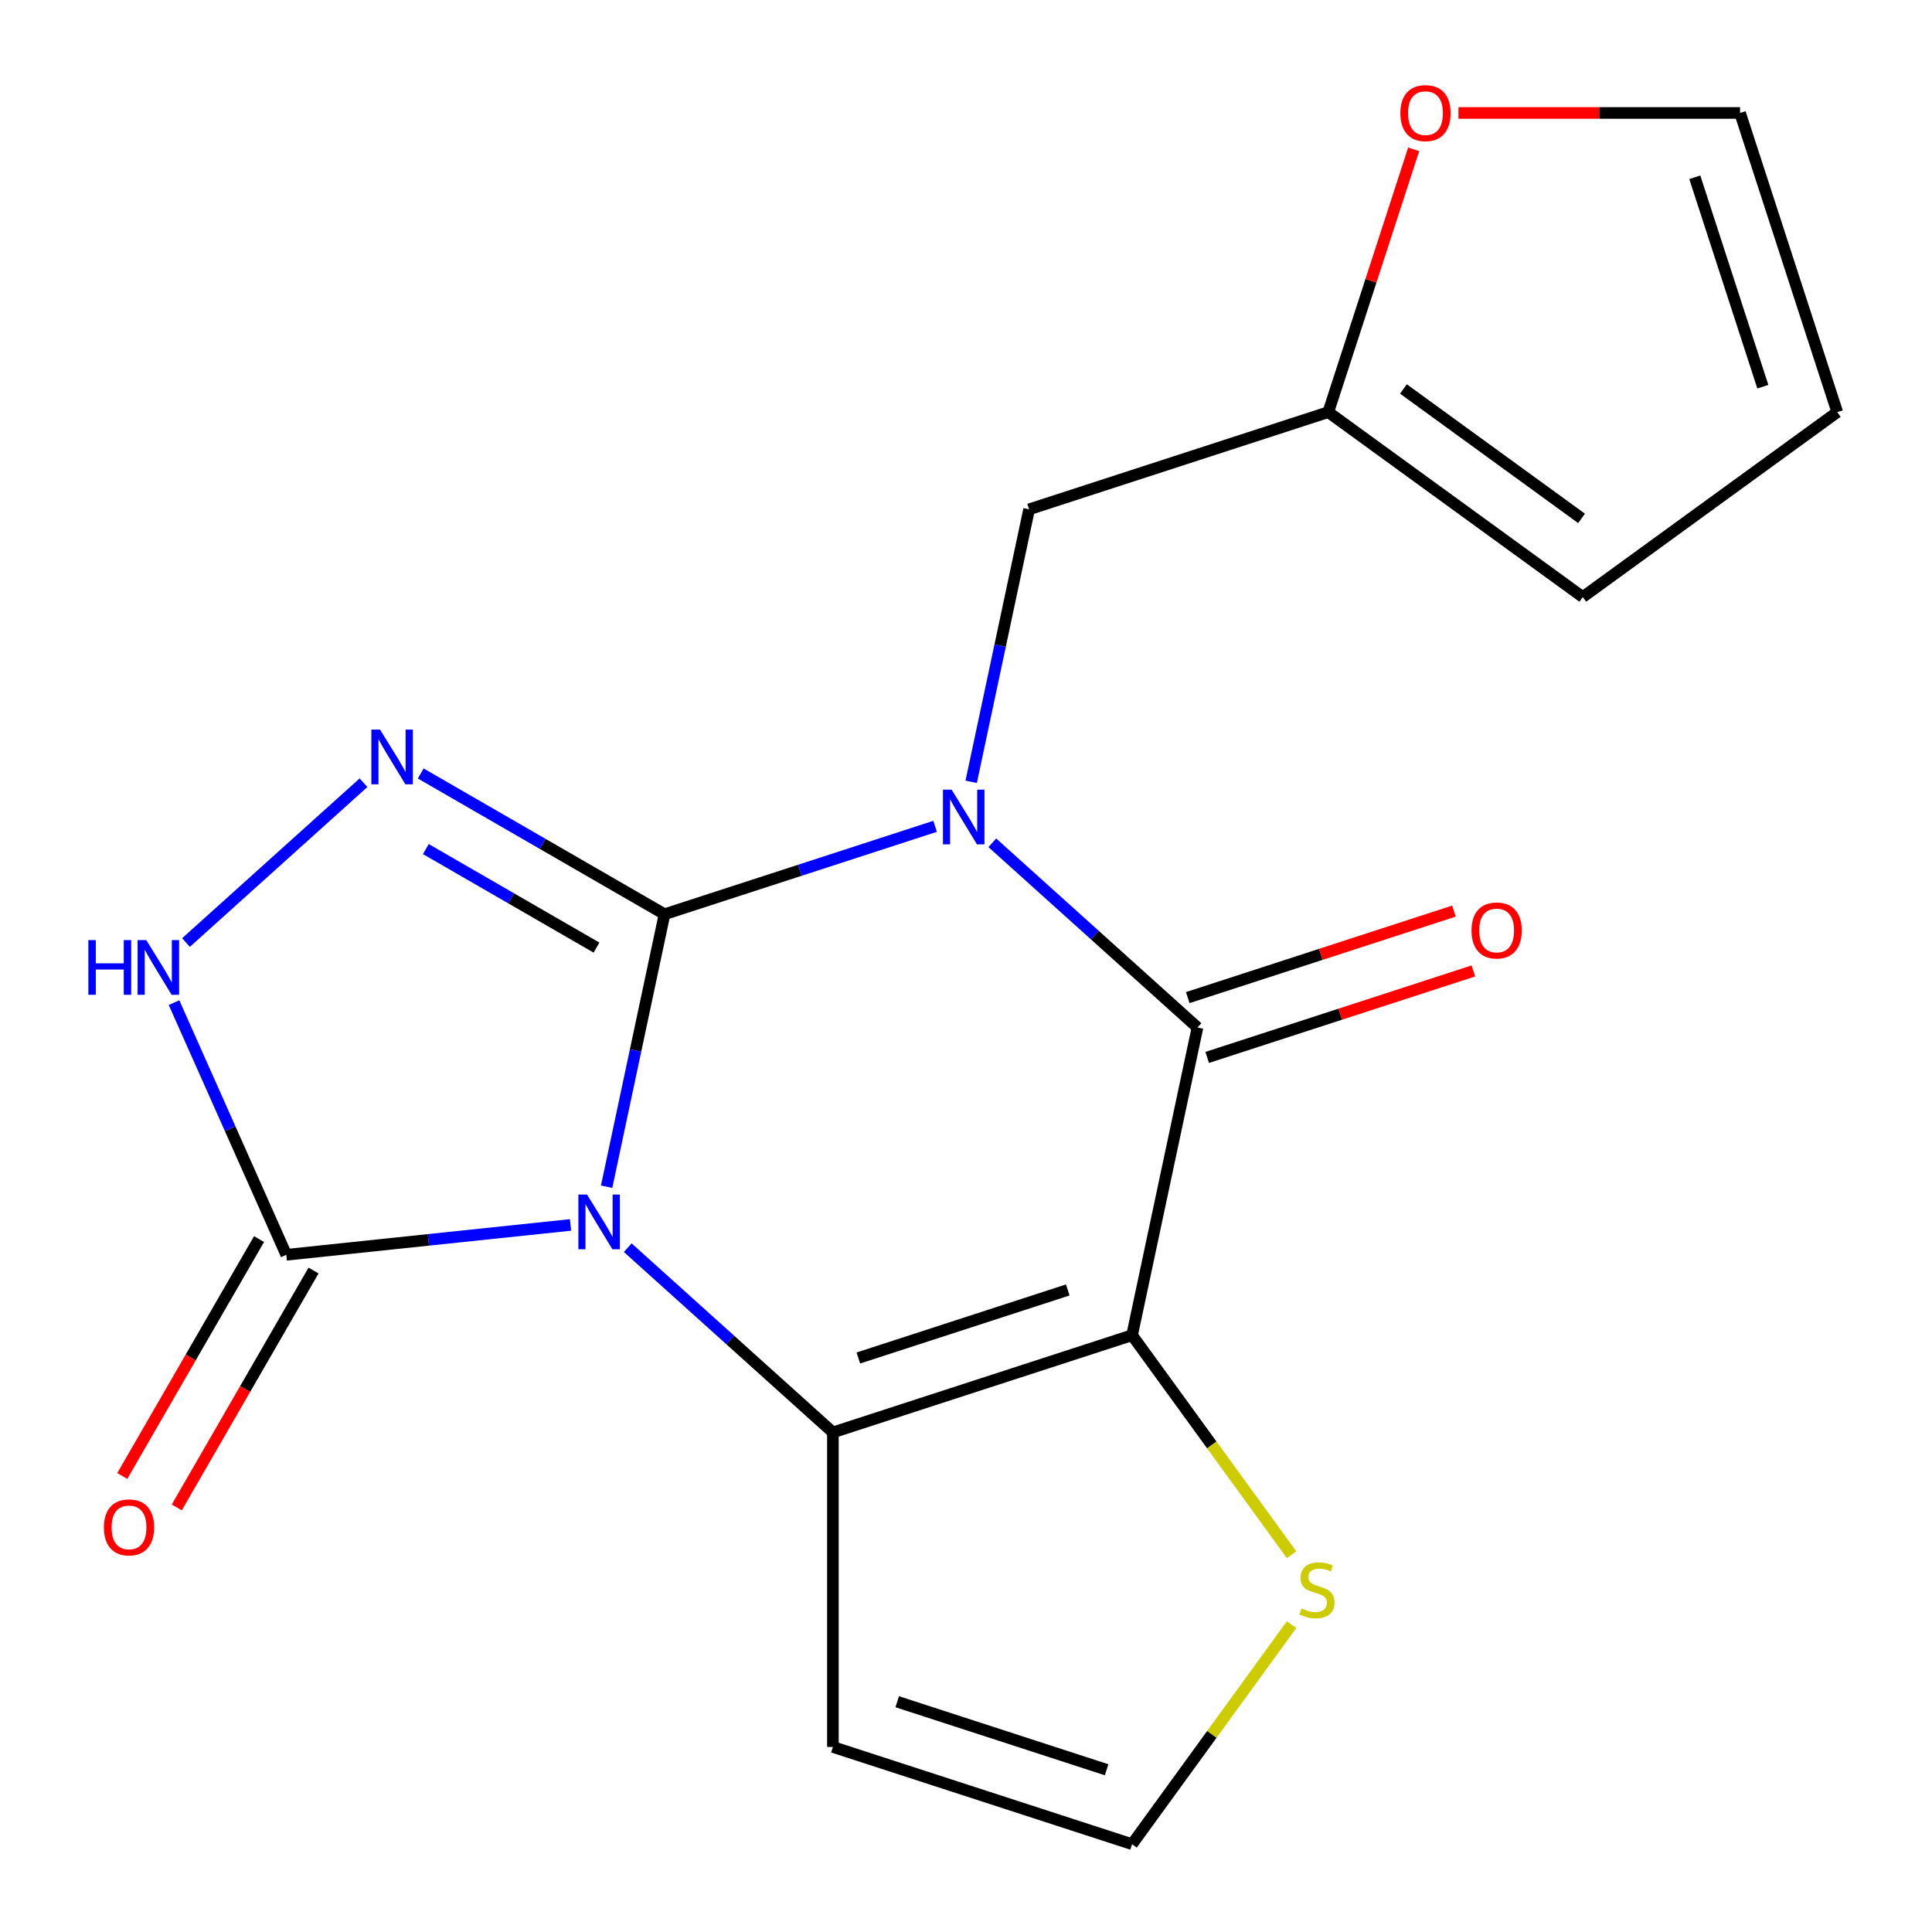 <?xml version='1.0' encoding='iso-8859-1'?>
<svg version='1.1' baseProfile='full'
              xmlns='http://www.w3.org/2000/svg'
                      xmlns:rdkit='http://www.rdkit.org/xml'
                      xmlns:xlink='http://www.w3.org/1999/xlink'
                  xml:space='preserve'
width='1000px' height='1000px' viewBox='0 0 1000 1000'>
<!-- END OF HEADER -->
<rect style='opacity:1.0;fill:#FFFFFF;stroke:none' width='1000' height='1000' x='0' y='0'> </rect>
<path class='bond-0' d='M 343.964,473.207 L 328.975,543.722' style='fill:none;fill-rule:evenodd;stroke:#000000;stroke-width:6px;stroke-linecap:butt;stroke-linejoin:miter;stroke-opacity:1' />
<path class='bond-0' d='M 328.975,543.722 L 313.987,614.237' style='fill:none;fill-rule:evenodd;stroke:#0000FF;stroke-width:6px;stroke-linecap:butt;stroke-linejoin:miter;stroke-opacity:1' />
<path class='bond-1' d='M 343.964,473.207 L 413.983,450.456' style='fill:none;fill-rule:evenodd;stroke:#000000;stroke-width:6px;stroke-linecap:butt;stroke-linejoin:miter;stroke-opacity:1' />
<path class='bond-1' d='M 413.983,450.456 L 484.002,427.705' style='fill:none;fill-rule:evenodd;stroke:#0000FF;stroke-width:6px;stroke-linecap:butt;stroke-linejoin:miter;stroke-opacity:1' />
<path class='bond-5' d='M 343.964,473.207 L 280.866,436.778' style='fill:none;fill-rule:evenodd;stroke:#000000;stroke-width:6px;stroke-linecap:butt;stroke-linejoin:miter;stroke-opacity:1' />
<path class='bond-5' d='M 280.866,436.778 L 217.769,400.349' style='fill:none;fill-rule:evenodd;stroke:#0000FF;stroke-width:6px;stroke-linecap:butt;stroke-linejoin:miter;stroke-opacity:1' />
<path class='bond-5' d='M 308.753,490.479 L 264.585,464.979' style='fill:none;fill-rule:evenodd;stroke:#000000;stroke-width:6px;stroke-linecap:butt;stroke-linejoin:miter;stroke-opacity:1' />
<path class='bond-5' d='M 264.585,464.979 L 220.417,439.478' style='fill:none;fill-rule:evenodd;stroke:#0000FF;stroke-width:6px;stroke-linecap:butt;stroke-linejoin:miter;stroke-opacity:1' />
<path class='bond-3' d='M 324.922,645.802 L 378.016,693.608' style='fill:none;fill-rule:evenodd;stroke:#0000FF;stroke-width:6px;stroke-linecap:butt;stroke-linejoin:miter;stroke-opacity:1' />
<path class='bond-3' d='M 378.016,693.608 L 431.109,741.414' style='fill:none;fill-rule:evenodd;stroke:#000000;stroke-width:6px;stroke-linecap:butt;stroke-linejoin:miter;stroke-opacity:1' />
<path class='bond-6' d='M 295.301,634.024 L 221.743,641.755' style='fill:none;fill-rule:evenodd;stroke:#0000FF;stroke-width:6px;stroke-linecap:butt;stroke-linejoin:miter;stroke-opacity:1' />
<path class='bond-6' d='M 221.743,641.755 L 148.185,649.486' style='fill:none;fill-rule:evenodd;stroke:#000000;stroke-width:6px;stroke-linecap:butt;stroke-linejoin:miter;stroke-opacity:1' />
<path class='bond-4' d='M 513.623,436.229 L 566.717,484.034' style='fill:none;fill-rule:evenodd;stroke:#0000FF;stroke-width:6px;stroke-linecap:butt;stroke-linejoin:miter;stroke-opacity:1' />
<path class='bond-4' d='M 566.717,484.034 L 619.81,531.84' style='fill:none;fill-rule:evenodd;stroke:#000000;stroke-width:6px;stroke-linecap:butt;stroke-linejoin:miter;stroke-opacity:1' />
<path class='bond-9' d='M 502.688,404.663 L 517.676,334.148' style='fill:none;fill-rule:evenodd;stroke:#0000FF;stroke-width:6px;stroke-linecap:butt;stroke-linejoin:miter;stroke-opacity:1' />
<path class='bond-9' d='M 517.676,334.148 L 532.665,263.633' style='fill:none;fill-rule:evenodd;stroke:#000000;stroke-width:6px;stroke-linecap:butt;stroke-linejoin:miter;stroke-opacity:1' />
<path class='bond-2' d='M 585.959,691.1 L 619.81,531.84' style='fill:none;fill-rule:evenodd;stroke:#000000;stroke-width:6px;stroke-linecap:butt;stroke-linejoin:miter;stroke-opacity:1' />
<path class='bond-8' d='M 585.959,691.1 L 627.234,747.911' style='fill:none;fill-rule:evenodd;stroke:#000000;stroke-width:6px;stroke-linecap:butt;stroke-linejoin:miter;stroke-opacity:1' />
<path class='bond-8' d='M 627.234,747.911 L 668.51,804.723' style='fill:none;fill-rule:evenodd;stroke:#CCCC00;stroke-width:6px;stroke-linecap:butt;stroke-linejoin:miter;stroke-opacity:1' />
<path class='bond-20' d='M 585.959,691.1 L 431.109,741.414' style='fill:none;fill-rule:evenodd;stroke:#000000;stroke-width:6px;stroke-linecap:butt;stroke-linejoin:miter;stroke-opacity:1' />
<path class='bond-20' d='M 552.668,667.677 L 444.274,702.897' style='fill:none;fill-rule:evenodd;stroke:#000000;stroke-width:6px;stroke-linecap:butt;stroke-linejoin:miter;stroke-opacity:1' />
<path class='bond-10' d='M 431.109,741.414 L 431.109,904.232' style='fill:none;fill-rule:evenodd;stroke:#000000;stroke-width:6px;stroke-linecap:butt;stroke-linejoin:miter;stroke-opacity:1' />
<path class='bond-13' d='M 624.842,547.325 L 693.731,524.941' style='fill:none;fill-rule:evenodd;stroke:#000000;stroke-width:6px;stroke-linecap:butt;stroke-linejoin:miter;stroke-opacity:1' />
<path class='bond-13' d='M 693.731,524.941 L 762.621,502.558' style='fill:none;fill-rule:evenodd;stroke:#FF0000;stroke-width:6px;stroke-linecap:butt;stroke-linejoin:miter;stroke-opacity:1' />
<path class='bond-13' d='M 614.779,516.355 L 683.668,493.971' style='fill:none;fill-rule:evenodd;stroke:#000000;stroke-width:6px;stroke-linecap:butt;stroke-linejoin:miter;stroke-opacity:1' />
<path class='bond-13' d='M 683.668,493.971 L 752.558,471.588' style='fill:none;fill-rule:evenodd;stroke:#FF0000;stroke-width:6px;stroke-linecap:butt;stroke-linejoin:miter;stroke-opacity:1' />
<path class='bond-7' d='M 188.148,405.133 L 96.273,487.858' style='fill:none;fill-rule:evenodd;stroke:#0000FF;stroke-width:6px;stroke-linecap:butt;stroke-linejoin:miter;stroke-opacity:1' />
<path class='bond-15' d='M 134.085,641.345 L 98.689,702.652' style='fill:none;fill-rule:evenodd;stroke:#000000;stroke-width:6px;stroke-linecap:butt;stroke-linejoin:miter;stroke-opacity:1' />
<path class='bond-15' d='M 98.689,702.652 L 63.294,763.959' style='fill:none;fill-rule:evenodd;stroke:#FF0000;stroke-width:6px;stroke-linecap:butt;stroke-linejoin:miter;stroke-opacity:1' />
<path class='bond-15' d='M 162.286,657.627 L 126.89,718.934' style='fill:none;fill-rule:evenodd;stroke:#000000;stroke-width:6px;stroke-linecap:butt;stroke-linejoin:miter;stroke-opacity:1' />
<path class='bond-15' d='M 126.89,718.934 L 91.495,780.241' style='fill:none;fill-rule:evenodd;stroke:#FF0000;stroke-width:6px;stroke-linecap:butt;stroke-linejoin:miter;stroke-opacity:1' />
<path class='bond-19' d='M 148.185,649.486 L 119.132,584.23' style='fill:none;fill-rule:evenodd;stroke:#000000;stroke-width:6px;stroke-linecap:butt;stroke-linejoin:miter;stroke-opacity:1' />
<path class='bond-19' d='M 119.132,584.23 L 90.078,518.975' style='fill:none;fill-rule:evenodd;stroke:#0000FF;stroke-width:6px;stroke-linecap:butt;stroke-linejoin:miter;stroke-opacity:1' />
<path class='bond-21' d='M 668.51,840.923 L 627.234,897.734' style='fill:none;fill-rule:evenodd;stroke:#CCCC00;stroke-width:6px;stroke-linecap:butt;stroke-linejoin:miter;stroke-opacity:1' />
<path class='bond-21' d='M 627.234,897.734 L 585.959,954.545' style='fill:none;fill-rule:evenodd;stroke:#000000;stroke-width:6px;stroke-linecap:butt;stroke-linejoin:miter;stroke-opacity:1' />
<path class='bond-11' d='M 532.665,263.633 L 687.514,213.319' style='fill:none;fill-rule:evenodd;stroke:#000000;stroke-width:6px;stroke-linecap:butt;stroke-linejoin:miter;stroke-opacity:1' />
<path class='bond-12' d='M 431.109,904.232 L 585.959,954.545' style='fill:none;fill-rule:evenodd;stroke:#000000;stroke-width:6px;stroke-linecap:butt;stroke-linejoin:miter;stroke-opacity:1' />
<path class='bond-12' d='M 464.399,880.809 L 572.794,916.029' style='fill:none;fill-rule:evenodd;stroke:#000000;stroke-width:6px;stroke-linecap:butt;stroke-linejoin:miter;stroke-opacity:1' />
<path class='bond-14' d='M 687.514,213.319 L 709.612,145.31' style='fill:none;fill-rule:evenodd;stroke:#000000;stroke-width:6px;stroke-linecap:butt;stroke-linejoin:miter;stroke-opacity:1' />
<path class='bond-14' d='M 709.612,145.31 L 731.709,77.301' style='fill:none;fill-rule:evenodd;stroke:#FF0000;stroke-width:6px;stroke-linecap:butt;stroke-linejoin:miter;stroke-opacity:1' />
<path class='bond-16' d='M 687.514,213.319 L 819.237,309.022' style='fill:none;fill-rule:evenodd;stroke:#000000;stroke-width:6px;stroke-linecap:butt;stroke-linejoin:miter;stroke-opacity:1' />
<path class='bond-16' d='M 726.413,201.33 L 818.619,268.322' style='fill:none;fill-rule:evenodd;stroke:#000000;stroke-width:6px;stroke-linecap:butt;stroke-linejoin:miter;stroke-opacity:1' />
<path class='bond-17' d='M 754.898,58.47 L 827.772,58.47' style='fill:none;fill-rule:evenodd;stroke:#FF0000;stroke-width:6px;stroke-linecap:butt;stroke-linejoin:miter;stroke-opacity:1' />
<path class='bond-17' d='M 827.772,58.47 L 900.646,58.47' style='fill:none;fill-rule:evenodd;stroke:#000000;stroke-width:6px;stroke-linecap:butt;stroke-linejoin:miter;stroke-opacity:1' />
<path class='bond-18' d='M 819.237,309.022 L 950.959,213.319' style='fill:none;fill-rule:evenodd;stroke:#000000;stroke-width:6px;stroke-linecap:butt;stroke-linejoin:miter;stroke-opacity:1' />
<path class='bond-22' d='M 900.646,58.47 L 950.959,213.319' style='fill:none;fill-rule:evenodd;stroke:#000000;stroke-width:6px;stroke-linecap:butt;stroke-linejoin:miter;stroke-opacity:1' />
<path class='bond-22' d='M 877.223,91.76 L 912.442,200.155' style='fill:none;fill-rule:evenodd;stroke:#000000;stroke-width:6px;stroke-linecap:butt;stroke-linejoin:miter;stroke-opacity:1' />
<path  class='atom-1' d='M 303.852 618.307
L 313.132 633.307
Q 314.052 634.787, 315.532 637.467
Q 317.012 640.147, 317.092 640.307
L 317.092 618.307
L 320.852 618.307
L 320.852 646.627
L 316.972 646.627
L 307.012 630.227
Q 305.852 628.307, 304.612 626.107
Q 303.412 623.907, 303.052 623.227
L 303.052 646.627
L 299.372 646.627
L 299.372 618.307
L 303.852 618.307
' fill='#0000FF'/>
<path  class='atom-2' d='M 492.553 408.733
L 501.833 423.733
Q 502.753 425.213, 504.233 427.893
Q 505.713 430.573, 505.793 430.733
L 505.793 408.733
L 509.553 408.733
L 509.553 437.053
L 505.673 437.053
L 495.713 420.653
Q 494.553 418.733, 493.313 416.533
Q 492.113 414.333, 491.753 413.653
L 491.753 437.053
L 488.073 437.053
L 488.073 408.733
L 492.553 408.733
' fill='#0000FF'/>
<path  class='atom-6' d='M 196.699 377.638
L 205.979 392.638
Q 206.899 394.118, 208.379 396.798
Q 209.859 399.478, 209.939 399.638
L 209.939 377.638
L 213.699 377.638
L 213.699 405.958
L 209.819 405.958
L 199.859 389.558
Q 198.699 387.638, 197.459 385.438
Q 196.259 383.238, 195.899 382.558
L 195.899 405.958
L 192.219 405.958
L 192.219 377.638
L 196.699 377.638
' fill='#0000FF'/>
<path  class='atom-8' d='M 45.741 486.584
L 49.581 486.584
L 49.581 498.624
L 64.061 498.624
L 64.061 486.584
L 67.901 486.584
L 67.901 514.904
L 64.061 514.904
L 64.061 501.824
L 49.581 501.824
L 49.581 514.904
L 45.741 514.904
L 45.741 486.584
' fill='#0000FF'/>
<path  class='atom-8' d='M 75.701 486.584
L 84.981 501.584
Q 85.901 503.064, 87.381 505.744
Q 88.861 508.424, 88.941 508.584
L 88.941 486.584
L 92.701 486.584
L 92.701 514.904
L 88.821 514.904
L 78.861 498.504
Q 77.701 496.584, 76.461 494.384
Q 75.261 492.184, 74.901 491.504
L 74.901 514.904
L 71.221 514.904
L 71.221 486.584
L 75.701 486.584
' fill='#0000FF'/>
<path  class='atom-9' d='M 673.661 832.543
Q 673.981 832.663, 675.301 833.223
Q 676.621 833.783, 678.061 834.143
Q 679.541 834.463, 680.981 834.463
Q 683.661 834.463, 685.221 833.183
Q 686.781 831.863, 686.781 829.583
Q 686.781 828.023, 685.981 827.063
Q 685.221 826.103, 684.021 825.583
Q 682.821 825.063, 680.821 824.463
Q 678.301 823.703, 676.781 822.983
Q 675.301 822.263, 674.221 820.743
Q 673.181 819.223, 673.181 816.663
Q 673.181 813.103, 675.581 810.903
Q 678.021 808.703, 682.821 808.703
Q 686.101 808.703, 689.821 810.263
L 688.901 813.343
Q 685.501 811.943, 682.941 811.943
Q 680.181 811.943, 678.661 813.103
Q 677.141 814.223, 677.181 816.183
Q 677.181 817.703, 677.941 818.623
Q 678.741 819.543, 679.861 820.063
Q 681.021 820.583, 682.941 821.183
Q 685.501 821.983, 687.021 822.783
Q 688.541 823.583, 689.621 825.223
Q 690.741 826.823, 690.741 829.583
Q 690.741 833.503, 688.101 835.623
Q 685.501 837.703, 681.141 837.703
Q 678.621 837.703, 676.701 837.143
Q 674.821 836.623, 672.581 835.703
L 673.661 832.543
' fill='#CCCC00'/>
<path  class='atom-14' d='M 761.66 481.606
Q 761.66 474.806, 765.02 471.006
Q 768.38 467.206, 774.66 467.206
Q 780.94 467.206, 784.3 471.006
Q 787.66 474.806, 787.66 481.606
Q 787.66 488.486, 784.26 492.406
Q 780.86 496.286, 774.66 496.286
Q 768.42 496.286, 765.02 492.406
Q 761.66 488.526, 761.66 481.606
M 774.66 493.086
Q 778.98 493.086, 781.3 490.206
Q 783.66 487.286, 783.66 481.606
Q 783.66 476.046, 781.3 473.246
Q 778.98 470.406, 774.66 470.406
Q 770.34 470.406, 767.98 473.206
Q 765.66 476.006, 765.66 481.606
Q 765.66 487.326, 767.98 490.206
Q 770.34 493.086, 774.66 493.086
' fill='#FF0000'/>
<path  class='atom-15' d='M 724.828 58.55
Q 724.828 51.75, 728.188 47.95
Q 731.548 44.15, 737.828 44.15
Q 744.108 44.15, 747.468 47.95
Q 750.828 51.75, 750.828 58.55
Q 750.828 65.43, 747.428 69.35
Q 744.028 73.23, 737.828 73.23
Q 731.588 73.23, 728.188 69.35
Q 724.828 65.47, 724.828 58.55
M 737.828 70.03
Q 742.148 70.03, 744.468 67.15
Q 746.828 64.23, 746.828 58.55
Q 746.828 52.99, 744.468 50.19
Q 742.148 47.35, 737.828 47.35
Q 733.508 47.35, 731.148 50.15
Q 728.828 52.95, 728.828 58.55
Q 728.828 64.27, 731.148 67.15
Q 733.508 70.03, 737.828 70.03
' fill='#FF0000'/>
<path  class='atom-16' d='M 53.776 790.571
Q 53.776 783.771, 57.136 779.971
Q 60.496 776.171, 66.776 776.171
Q 73.056 776.171, 76.416 779.971
Q 79.776 783.771, 79.776 790.571
Q 79.776 797.451, 76.376 801.371
Q 72.976 805.251, 66.776 805.251
Q 60.536 805.251, 57.136 801.371
Q 53.776 797.491, 53.776 790.571
M 66.776 802.051
Q 71.096 802.051, 73.416 799.171
Q 75.776 796.251, 75.776 790.571
Q 75.776 785.011, 73.416 782.211
Q 71.096 779.371, 66.776 779.371
Q 62.456 779.371, 60.096 782.171
Q 57.776 784.971, 57.776 790.571
Q 57.776 796.291, 60.096 799.171
Q 62.456 802.051, 66.776 802.051
' fill='#FF0000'/>
</svg>
